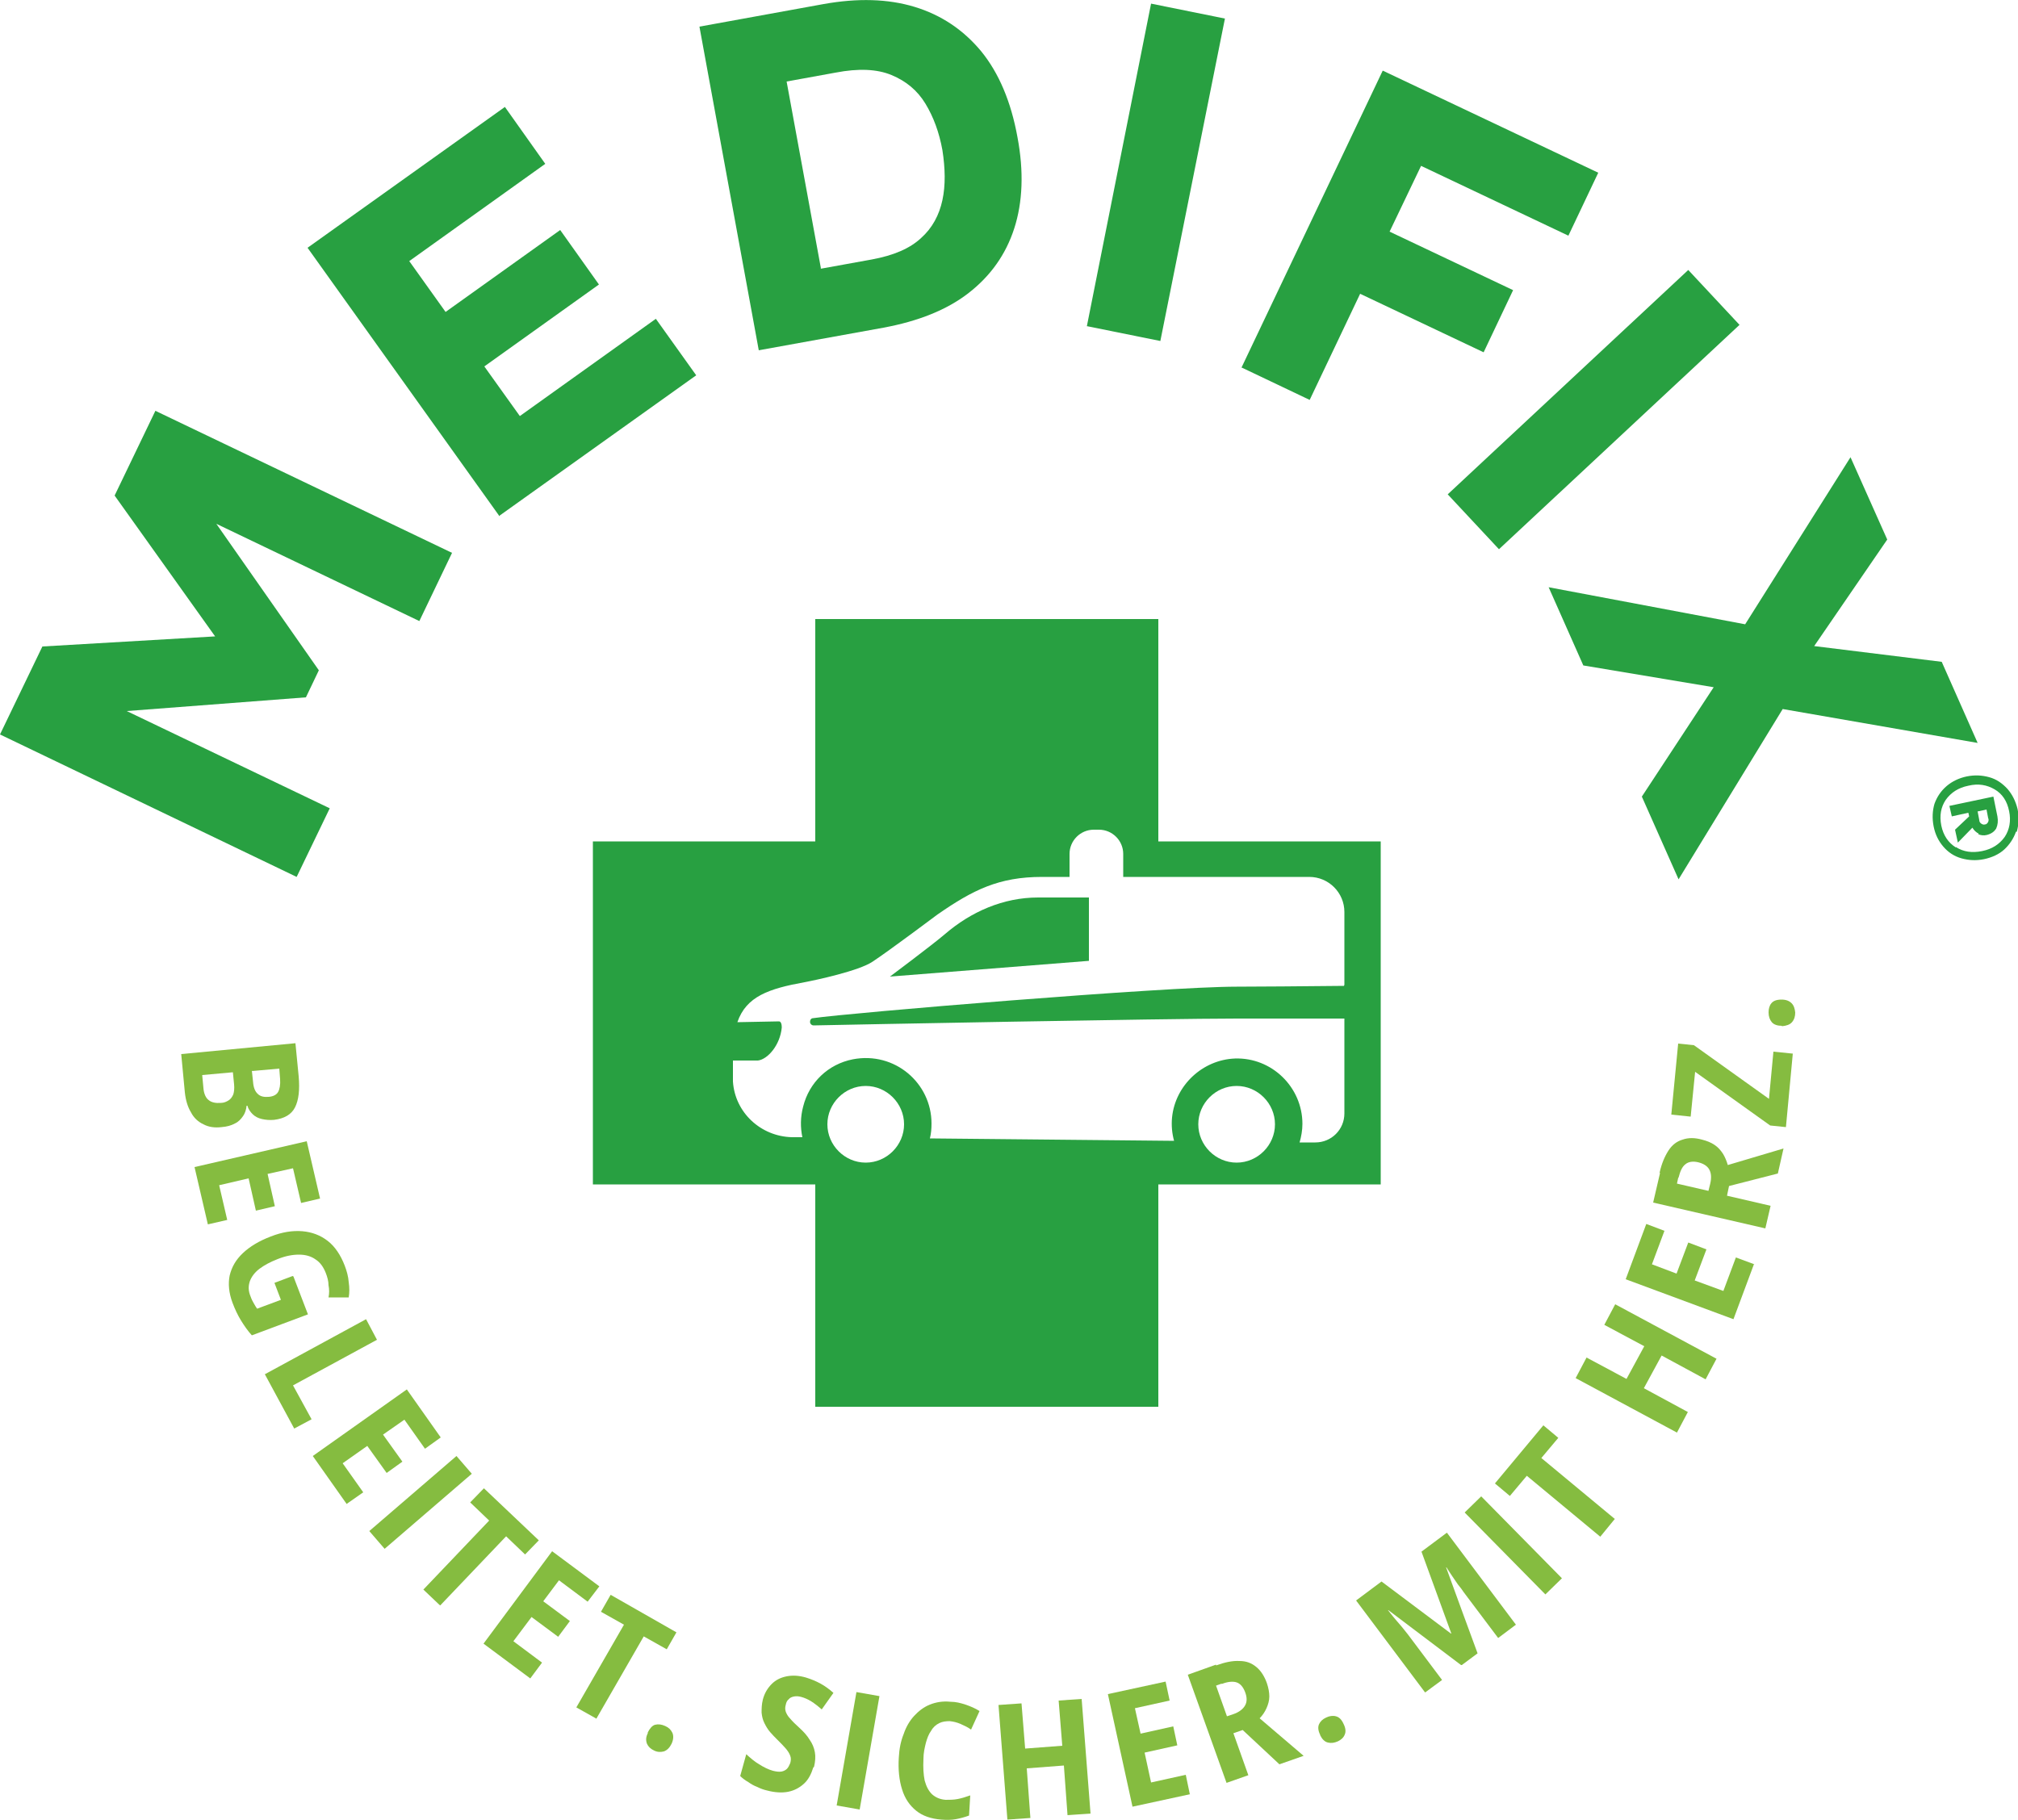<?xml version="1.0" encoding="UTF-8"?>
<svg xmlns="http://www.w3.org/2000/svg" id="Ebene_1" version="1.1" viewBox="0 0 500 451">
  <defs>
    <style>
      .st0 {
        fill: #85bc40;
      }

      .st1 {
        fill: #28a041;
      }
    </style>
  </defs>
  <g>
    <path class="st0" d="M73.2,258.5l.8,8.2c.3,3.4,0,5.9-.9,7.7-.9,1.8-2.7,2.8-5.2,3.1-1.1.1-2.1,0-3-.2-.9-.2-1.7-.6-2.3-1.2-.6-.6-1.1-1.3-1.3-2.1h-.2c-.1,1-.4,1.9-.9,2.6s-1.1,1.4-2,1.8c-.9.5-2,.8-3.3.9-1.7.2-3.2,0-4.5-.7-1.3-.6-2.4-1.6-3.1-3-.8-1.3-1.3-3-1.5-4.9l-.9-9.5,28.4-2.7ZM57.8,265.7l-7.7.7.3,3.2c.1,1.4.6,2.5,1.3,3,.7.6,1.8.8,3,.7.8,0,1.4-.3,1.9-.6s.9-.8,1.2-1.5c.2-.6.3-1.5.2-2.5l-.3-3ZM62.4,265.3l.3,2.8c.1,1.4.5,2.4,1.2,3,.6.6,1.5.8,2.7.7,1.1-.1,1.9-.5,2.3-1.2s.6-1.8.5-3.2l-.2-2.6-6.7.6Z"></path>
    <path class="st0" d="M51.5,303.4l-3.3-14.2,27.8-6.4,3.3,14.2-4.7,1.1-2-8.6-6.3,1.4,1.8,8-4.7,1.1-1.8-8-7.3,1.7,2,8.6-4.8,1.1Z"></path>
    <path class="st0" d="M72.7,316.3l3.6,9.4-13.9,5.2c-1-1.1-1.9-2.4-2.7-3.7-.8-1.3-1.5-2.8-2.1-4.4-.9-2.4-1.1-4.7-.7-6.7.5-2.1,1.5-3.9,3.3-5.6,1.7-1.6,4-3,6.9-4.1,2.8-1.1,5.4-1.5,7.8-1.3s4.5,1,6.3,2.4,3.2,3.5,4.2,6.1c.5,1.3.9,2.7,1,4.1.2,1.4.2,2.6,0,3.8h-5c.2-1,.2-2,0-3,0-1-.3-2.1-.7-3.1-.6-1.5-1.4-2.6-2.5-3.3-1.1-.8-2.5-1.2-4.1-1.2-1.6,0-3.3.3-5.3,1.1-1.8.7-3.3,1.5-4.5,2.4-1.2.9-2,2-2.4,3.1-.4,1.2-.4,2.4.2,3.8.2.6.5,1.2.8,1.7.3.5.5.9.8,1.3l5.9-2.2-1.6-4.2,4.5-1.7Z"></path>
    <path class="st0" d="M65.7,340.5l25-13.6,2.7,5.1-20.8,11.3,4.6,8.4-4.3,2.3-7.3-13.5Z"></path>
    <path class="st0" d="M85.9,372.7l-8.4-11.9,23.3-16.5,8.4,11.9-3.9,2.8-5.1-7.2-5.3,3.7,4.8,6.7-3.9,2.8-4.8-6.7-6.1,4.3,5.1,7.2-4,2.8Z"></path>
    <path class="st0" d="M91.5,379.4l21.6-18.6,3.8,4.4-21.6,18.6-3.8-4.4Z"></path>
    <path class="st0" d="M109,397.8l-4.1-3.9,16.3-17.1-4.7-4.5,3.4-3.5,13.6,12.9-3.4,3.5-4.7-4.5-16.3,17.1Z"></path>
    <path class="st0" d="M131.5,416l-11.7-8.7,17-22.9,11.7,8.7-2.9,3.8-7.1-5.3-3.9,5.2,6.6,4.9-2.9,3.9-6.6-4.9-4.5,6,7.1,5.3-2.9,3.9Z"></path>
    <path class="st0" d="M147.8,425.9l-5-2.8,11.8-20.5-5.7-3.2,2.4-4.2,16.3,9.3-2.4,4.2-5.7-3.2-11.8,20.5Z"></path>
    <path class="st0" d="M160.5,429.3c.5-1,1.1-1.7,1.8-1.9.8-.2,1.6-.1,2.5.3.9.4,1.4.9,1.8,1.7.3.7.3,1.6-.2,2.7-.5,1-1.1,1.6-1.9,1.9-.8.2-1.6.2-2.4-.2-.9-.4-1.5-1-1.8-1.7-.3-.8-.3-1.6.2-2.6Z"></path>
    <path class="st0" d="M201.5,438c-.5,1.6-1.2,3-2.3,4-1.1,1-2.4,1.7-3.9,2-1.5.3-3.3.2-5.2-.3-.9-.2-1.7-.5-2.5-.9-.8-.3-1.5-.7-2.2-1.2-.7-.4-1.4-.9-2-1.5l1.5-5.4c1,.9,2,1.8,3.2,2.5,1.1.7,2.3,1.3,3.4,1.6.8.2,1.5.3,2.1.2.6-.1,1.1-.4,1.4-.7s.6-.9.8-1.4c.2-.7.2-1.3,0-1.8-.2-.6-.6-1.2-1.1-1.8-.5-.6-1.3-1.4-2.1-2.2-.6-.6-1.2-1.2-1.8-1.9-.6-.7-1-1.4-1.4-2.2s-.6-1.6-.7-2.6c0-.9,0-2,.3-3.2.4-1.6,1.2-2.9,2.2-3.9,1-1,2.2-1.6,3.7-1.9,1.5-.3,3.1-.2,4.8.3,1.3.4,2.5.9,3.6,1.5,1.1.6,2.2,1.4,3.2,2.3l-2.9,4.1c-.9-.8-1.8-1.5-2.6-2-.8-.5-1.7-.9-2.5-1.1-.7-.2-1.3-.2-1.8-.1-.5.1-1,.3-1.3.7-.4.3-.6.8-.7,1.3-.2.7-.2,1.2,0,1.8.2.5.5,1.1,1.1,1.7.5.6,1.3,1.4,2.2,2.2,1.1,1,2,2,2.6,3,.7,1,1.1,2,1.3,3.1.2,1.1.1,2.3-.2,3.6Z"></path>
    <path class="st0" d="M207.3,447.4l4.9-28.1,5.7,1-4.9,28.1-5.7-1Z"></path>
    <path class="st0" d="M235.4,426.5c-1,0-1.9.1-2.7.5-.8.4-1.5,1-2,1.9-.6.8-1,1.9-1.3,3-.3,1.2-.6,2.5-.6,4-.1,2.1,0,3.8.3,5.3.4,1.5,1,2.6,1.8,3.4.9.8,2,1.3,3.4,1.4,1,0,2,0,3-.2,1-.2,2-.5,3.1-.9l-.3,5c-1.1.4-2.2.7-3.3.9-1.1.2-2.3.2-3.6.1-2.5-.2-4.6-.9-6.2-2.2-1.6-1.3-2.8-3-3.5-5.3-.7-2.2-1-4.9-.8-7.9.1-2.1.5-4.1,1.2-5.8.6-1.8,1.5-3.3,2.6-4.5,1.1-1.2,2.4-2.2,3.9-2.8,1.5-.6,3.2-.9,5.1-.7,1.3,0,2.5.3,3.7.7,1.2.4,2.4.9,3.5,1.6l-2.1,4.6c-.8-.6-1.7-1-2.6-1.4-.9-.4-1.8-.6-2.7-.7Z"></path>
    <path class="st0" d="M270.2,449.4l-5.7.4-.9-12.3-9.2.7.9,12.3-5.7.4-2.2-28.4,5.7-.4.9,11.2,9.2-.7-.9-11.2,5.7-.4,2.2,28.4Z"></path>
    <path class="st0" d="M294.9,444.6l-14.3,3.1-6.1-27.9,14.3-3.1,1,4.7-8.6,1.9,1.4,6.3,8.1-1.8,1,4.7-8.1,1.8,1.6,7.4,8.6-1.9,1,4.8Z"></path>
    <path class="st0" d="M301.3,412.7c2.2-.8,4.1-1.2,5.8-1.1,1.7,0,3,.5,4.2,1.5,1.1.9,2,2.3,2.6,4,.4,1.2.6,2.3.6,3.3s-.3,2-.7,2.9-1,1.8-1.7,2.5l10.9,9.3-6,2.1-9.1-8.5-2.3.8,3.7,10.4-5.4,1.9-9.6-26.8,7-2.5ZM302.7,417.2l-1.4.5,2.7,7.6,1.5-.5c1.5-.5,2.5-1.3,3-2.2s.5-2,0-3.3c-.5-1.3-1.2-2.1-2.1-2.4-.9-.3-2.2-.2-3.7.4Z"></path>
    <path class="st0" d="M327.1,429.9c-.5-1-.6-1.9-.3-2.6.3-.7.9-1.3,1.8-1.7.8-.4,1.7-.5,2.4-.3.8.2,1.4.8,1.9,1.9.5,1,.6,1.9.3,2.6-.3.8-.9,1.3-1.7,1.7-.9.4-1.7.5-2.5.3s-1.4-.8-1.9-1.8Z"></path>
    <path class="st0" d="M362,412.6l-18-13.6h-.1c.5.6,1,1.3,1.6,2,.6.7,1.2,1.4,1.8,2.1.6.7,1.1,1.4,1.6,2l8.4,11.2-4.2,3.1-17.1-22.8,6.3-4.7,17.2,12.9h.1c0,0-7.4-20.3-7.4-20.3l6.3-4.7,17.1,22.8-4.4,3.3-8.5-11.3c-.4-.6-.9-1.3-1.5-2-.5-.7-1-1.5-1.5-2.2-.5-.7-.9-1.4-1.3-2h-.1c0,.1,7.8,21.3,7.8,21.3l-3.9,2.9Z"></path>
    <path class="st0" d="M382.9,395.1l-20-20.3,4.1-4,20,20.3-4.1,4Z"></path>
    <path class="st0" d="M400.1,376.4l-3.6,4.4-18.2-15.1-4.2,5-3.7-3.1,12-14.4,3.7,3.1-4.2,5,18.2,15.1Z"></path>
    <path class="st0" d="M425.3,336.7l-2.7,5.1-10.9-5.9-4.4,8.1,10.9,5.9-2.7,5.1-25.1-13.5,2.7-5.1,9.9,5.3,4.4-8.1-9.9-5.3,2.7-5.1,25.1,13.5Z"></path>
    <path class="st0" d="M434.6,313.2l-5.1,13.7-26.7-9.9,5.1-13.7,4.5,1.7-3.1,8.3,6.1,2.3,2.9-7.7,4.5,1.7-2.9,7.7,7.1,2.6,3.1-8.3,4.6,1.7Z"></path>
    <path class="st0" d="M411.2,290.6c.5-2.3,1.3-4.1,2.2-5.5.9-1.4,2.1-2.3,3.5-2.7,1.4-.5,3-.5,4.8,0,1.2.3,2.2.7,3.1,1.3.9.6,1.5,1.3,2.1,2.2.5.8.9,1.8,1.2,2.8l13.8-4.1-1.4,6.2-12.1,3.1-.5,2.4,10.8,2.5-1.3,5.6-27.8-6.4,1.7-7.3ZM415.8,291.9l-.3,1.4,7.8,1.8.4-1.6c.4-1.6.3-2.8-.2-3.7-.5-.9-1.5-1.5-2.8-1.8-1.3-.3-2.4-.1-3.1.5-.8.6-1.3,1.7-1.7,3.3Z"></path>
    <path class="st0" d="M444.2,261.1l-1.7,18.2-3.9-.4-18.6-13.3-1.1,11.1-4.8-.5,1.7-17.6,3.9.4,18.6,13.3,1.1-11.7,4.9.5Z"></path>
    <path class="st0" d="M441.5,254.2c-1.1,0-2-.3-2.5-.9s-.8-1.4-.8-2.4c0-.9.2-1.7.7-2.3.5-.6,1.3-.9,2.5-.9,1.1,0,1.9.3,2.5.9.6.6.8,1.4.9,2.3,0,.9-.2,1.7-.8,2.4-.5.6-1.4.9-2.5,1Z"></path>
  </g>
  <g>
    <path class="st1" d="M73.5,217.3L0,182l10.5-21.8,42.8-2.5-24.9-34.9,10.1-21,73.5,35.2-8.1,16.9-50.3-24.1,25.4,36.3-3.2,6.7-44.4,3.4,50.3,24.1-8.1,16.8Z"></path>
    <path class="st1" d="M123.6,127.7l-47.4-66.3,48.9-34.9,10,14.1-33.7,24.1,9,12.6,28.4-20.3,9.6,13.5-28.4,20.3,8.8,12.3,33.7-24.1,10,14-48.9,34.9Z"></path>
    <path class="st1" d="M188,86.8l-14.7-80.2,30.8-5.6c8.4-1.5,15.9-1.3,22.5.7,6.6,2,12.1,5.7,16.5,11,4.4,5.4,7.4,12.5,9,21.3,1.6,8.5,1.3,16.1-.8,22.6-2.1,6.5-5.9,11.8-11.3,16-5.4,4.2-12.5,7-21.1,8.6l-30.9,5.6ZM203.3,66.6l12.7-2.3c5.4-1,9.4-2.7,12.2-5.3,2.8-2.5,4.5-5.7,5.3-9.4.8-3.7.7-7.9,0-12.4-.8-4.4-2.2-8.2-4.2-11.5-2-3.3-4.8-5.6-8.4-7.1-3.6-1.5-8.2-1.7-13.9-.6l-12.1,2.2,8.5,46.3Z"></path>
    <path class="st1" d="M269.3,80.8L285.2.9l18.3,3.7-16,79.9-18.3-3.7Z"></path>
    <path class="st1" d="M307.6,91.1l35-73.6,53.4,25.3-7.4,15.6-36.5-17.3-7.8,16.3,30.6,14.5-7.3,15.4-30.6-14.5-12.5,26.3-16.8-8Z"></path>
    <path class="st1" d="M383.6,145.5l48.8,9.2,26.1-41.4,9.1,20.4-18.1,26.4,31.6,3.9,8.9,20.1-48.3-8.4-25.8,42.2-9.1-20.5,17.8-27.1-32.3-5.4-8.6-19.4Z"></path>
  </g>
  <path class="st1" d="M234.1,231.5c-3.3,2.8-13.6,10.5-13.6,10.5l49.3-3.9v-15.7h-12.6c-8.6,0-16.6,3.5-23.1,9.1Z"></path>
  <path class="st1" d="M287,208.5v-55.1h-85v55.1h-55.1v85h55.1v55.1h85v-55.1h55.1v-85h-55.1ZM214.5,288.1c-5.2,0-9.5-4.3-9.5-9.5s4.3-9.5,9.5-9.5,9.5,4.3,9.5,9.5-4.3,9.5-9.5,9.5ZM306.4,288.1c-5.2,0-9.5-4.3-9.5-9.5s4.3-9.5,9.5-9.5,9.5,4.3,9.5,9.5-4.3,9.5-9.5,9.5ZM333,244.3c-11.1.1-20.4.2-26.6.2-18.1,0-96.1,6.5-104.9,7.8-.5,0-.8.4-.8.9s.4.9.9.9c9.3-.2,86.8-1.7,104.9-1.7h26.6v23.5c0,4-3.2,7.2-7.2,7.2h-3.9c.4-1.4.7-3,.7-4.6,0-9.1-7.6-16.5-16.7-16.2-8,.3-14.8,6.6-15.6,14.6-.2,2,0,4,.5,5.8l-60.5-.6c.3-1.2.4-2.4.4-3.7,0-10-9.1-17.9-19.5-15.9-6.1,1.2-10.8,5.7-12.3,11.7-.7,2.6-.7,5.2-.2,7.6-.9,0-1.8,0-2.6,0-7.7-.2-14.1-6.1-14.6-13.8,0-.2,0-3.3,0-5.2h6.2c2.4-.3,5.5-3.8,5.9-8.2,0-.8-.2-1.5-.7-1.5l-10.3.2c2.2-6.4,7.8-8.3,16.6-9.9,2.7-.5,13.5-2.8,16.9-5.1,4.1-2.7,16.1-11.7,16.1-11.7,8.8-6.1,15.2-9.3,25.9-9.3h6.8v-5.7c0-3.3,2.7-6,6-6h1.3c3.3,0,6,2.7,6,6v5.7h46.1c4.8,0,8.7,3.9,8.7,8.7v18Z"></path>
  <path class="st1" d="M358.7,122.5l59.6-55.6,12.7,13.6-59.6,55.6-12.7-13.6Z"></path>
  <path class="st1" d="M499.5,206.1c-.6,1.7-1.6,3.2-2.9,4.4s-3.1,2-5,2.4c-2,.4-3.8.3-5.6-.2-1.8-.5-3.3-1.5-4.5-2.9-1.2-1.4-2-3-2.4-5-.4-2-.3-3.9.2-5.6.6-1.7,1.6-3.2,3-4.4,1.4-1.2,3.1-2,5-2.4,2-.4,3.8-.3,5.6.2s3.2,1.5,4.5,2.9c1.2,1.4,2,3,2.5,5,.4,2,.3,3.8-.2,5.6ZM484.6,209.9c1.9,1.2,4,1.5,6.5,1,2.5-.5,4.3-1.7,5.6-3.5,1.2-1.8,1.6-4,1.1-6.4-.5-2.5-1.7-4.3-3.6-5.4-1.9-1.1-4-1.5-6.5-.9-2.5.5-4.3,1.7-5.6,3.5-1.2,1.8-1.6,3.9-1.1,6.4.5,2.4,1.7,4.2,3.6,5.4ZM490.3,206.6c-.6-.3-1.2-.8-1.6-1.5l-3.6,3.7-.7-3.2,3.5-3.3-.2-.9-4.1.9-.6-2.6,10.9-2.3,1,4.9c.2,1.1.1,2.1-.3,3-.5.8-1.2,1.3-2.3,1.6-.8.2-1.5.1-2.2-.2ZM490,201.1l.4,2.1c0,.4.2.7.5.9.3.2.6.3.9.2.4,0,.6-.3.8-.6.1-.3.2-.6,0-1l-.4-2.1-2.3.5Z"></path>
</svg>
